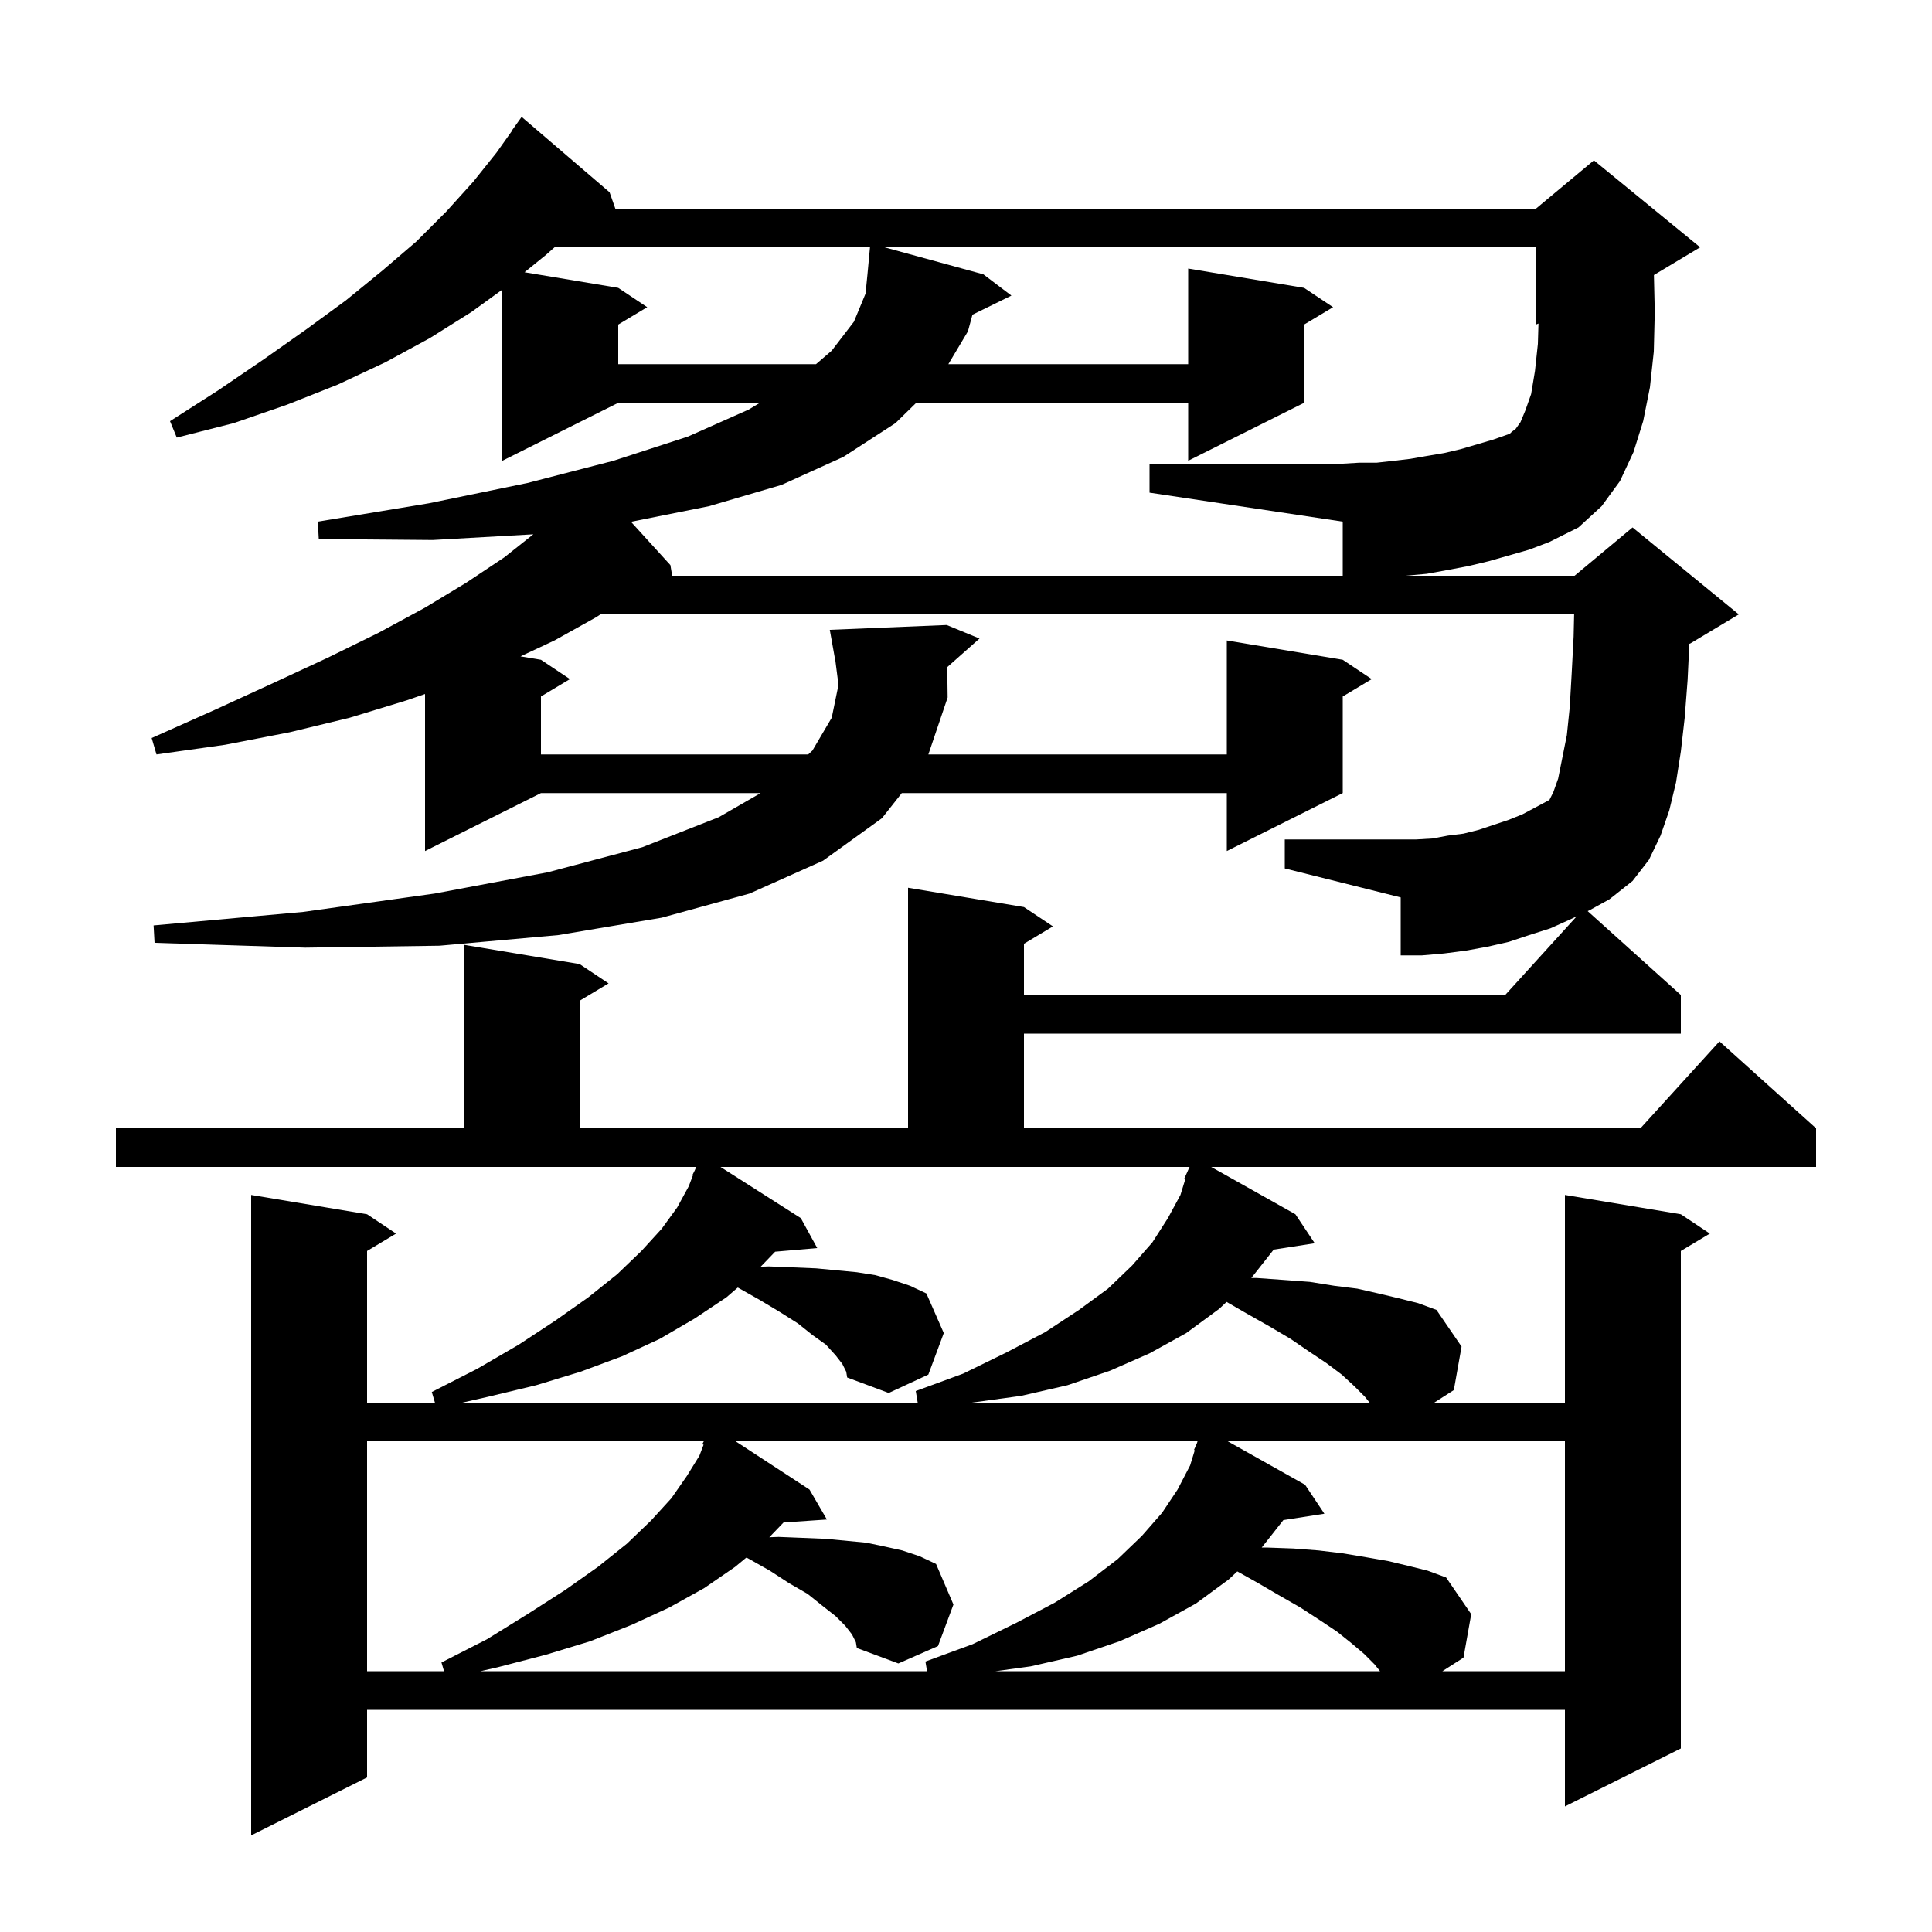 <svg xmlns="http://www.w3.org/2000/svg" xmlns:xlink="http://www.w3.org/1999/xlink" version="1.1" baseProfile="full" viewBox="0 0 200 200" width="200" height="200"><g fill="currentColor"><path d="M 164.353 94.318 L 174.0 103.0 L 174.0 107.0 L 106.0 107.0 L 106.0 116.8 L 169.818 116.8 L 178.0 107.8 L 188.0 116.8 L 188.0 120.8 L 125.38 120.8 L 134.1 125.7 L 136.1 128.7 L 131.854 129.359 L 129.536 132.3 L 130.1 132.3 L 132.9 132.5 L 135.6 132.7 L 138.1 133.1 L 140.5 133.4 L 142.7 133.9 L 144.8 134.4 L 146.8 134.9 L 148.7 135.6 L 151.3 139.4 L 150.5 143.9 L 148.472 145.2 L 162.0 145.2 L 162.0 123.7 L 174.0 125.7 L 177.0 127.7 L 174.0 129.5 L 174.0 181.0 L 162.0 187.0 L 162.0 177.0 L 38.0 177.0 L 38.0 184.0 L 26.0 190.0 L 26.0 123.7 L 38.0 125.7 L 41.0 127.7 L 38.0 129.5 L 38.0 145.2 L 45.024 145.2 L 44.7 144.1 L 49.4 141.7 L 53.7 139.2 L 57.5 136.7 L 60.9 134.3 L 63.9 131.9 L 66.4 129.5 L 68.5 127.2 L 70.1 125.0 L 71.3 122.8 L 71.75 121.62 L 71.7 121.6 L 71.94 121.12 L 72.062 120.8 L 12.0 120.8 L 12.0 116.8 L 48.0 116.8 L 48.0 97.8 L 60.0 99.8 L 63.0 101.8 L 60.0 103.6 L 60.0 116.8 L 94.0 116.8 L 94.0 91.9 L 106.0 93.9 L 109.0 95.9 L 106.0 97.7 L 106.0 103.0 L 155.818 103.0 L 163.221 94.856 L 162.5 95.2 L 160.5 96.1 L 158.3 96.8 L 156.2 97.5 L 154.0 98.0 L 151.8 98.4 L 149.5 98.7 L 147.2 98.9 L 145.0 98.9 L 145.0 92.9 L 133.0 89.9 L 133.0 86.9 L 146.6 86.9 L 148.3 86.8 L 149.9 86.5 L 151.5 86.3 L 153.1 85.9 L 156.1 84.9 L 157.6 84.3 L 160.395 82.809 L 160.8 82.0 L 161.3 80.6 L 162.2 76.1 L 162.5 73.2 L 162.7 69.7 L 162.9 65.9 L 162.953 63.6 L 62.162 63.6 L 61.7 63.9 L 57.4 66.3 L 53.882 67.947 L 56.0 68.3 L 59.0 70.3 L 56.0 72.1 L 56.0 78.1 L 83.666 78.1 L 84.1 77.7 L 86.1 74.3 L 86.8 70.9 L 86.427 67.992 L 86.4 68.0 L 85.9 65.2 L 98.0 64.7 L 101.4 66.1 L 98.058 69.062 L 98.1 72.2 L 96.104 78.1 L 127.0 78.1 L 127.0 66.3 L 139.0 68.3 L 142.0 70.3 L 139.0 72.1 L 139.0 82.1 L 127.0 88.1 L 127.0 82.1 L 93.353 82.1 L 91.3 84.7 L 85.2 89.1 L 77.6 92.5 L 68.5 95.0 L 57.8 96.8 L 45.5 97.9 L 31.6 98.1 L 16.0 97.6 L 15.9 95.8 L 31.4 94.4 L 45.0 92.5 L 56.7 90.3 L 66.5 87.7 L 74.4 84.6 L 78.738 82.1 L 56.0 82.1 L 44.0 88.1 L 44.0 71.844 L 42.1 72.5 L 36.2 74.3 L 30.0 75.8 L 23.3 77.1 L 16.2 78.1 L 15.7 76.4 L 22.2 73.5 L 28.3 70.7 L 33.9 68.1 L 39.2 65.5 L 44.0 62.9 L 48.3 60.3 L 52.2 57.7 L 55.209 55.311 L 44.8 55.9 L 33.0 55.8 L 32.9 54.0 L 44.4 52.1 L 54.6 50.0 L 63.5 47.7 L 71.2 45.2 L 77.5 42.4 L 78.667 41.7 L 64.0 41.7 L 52.0 47.7 L 52.0 29.98 L 48.8 32.3 L 44.5 35.0 L 39.9 37.5 L 35.0 39.8 L 29.7 41.9 L 24.2 43.8 L 18.3 45.3 L 17.6 43.6 L 22.6 40.4 L 27.3 37.2 L 31.7 34.1 L 35.8 31.1 L 39.6 28.0 L 43.1 25.0 L 46.2 21.9 L 49.0 18.8 L 51.4 15.8 L 53.022 13.514 L 53.0 13.5 L 54.0 12.1 L 63.1 19.9 L 63.7 21.6 L 159.0 21.6 L 165.0 16.6 L 176.0 25.6 L 171.213 28.472 L 171.3 32.3 L 171.2 36.4 L 170.8 40.1 L 170.1 43.6 L 169.1 46.8 L 167.7 49.8 L 165.8 52.4 L 163.4 54.6 L 160.4 56.1 L 158.3 56.9 L 154.1 58.1 L 152.0 58.6 L 149.9 59.0 L 147.7 59.4 L 145.5 59.6 L 163.0 59.6 L 169.0 54.6 L 180.0 63.6 L 175.0 66.6 L 174.879 66.651 L 174.7 70.4 L 174.4 74.3 L 174.0 77.8 L 173.5 81.0 L 172.8 83.9 L 171.9 86.5 L 170.7 89.0 L 169.0 91.2 L 166.6 93.1 L 164.6 94.2 Z M 38.0 149.2 L 38.0 173.0 L 45.965 173.0 L 45.7 172.1 L 50.4 169.7 L 54.6 167.1 L 58.5 164.6 L 61.9 162.2 L 64.9 159.8 L 67.4 157.4 L 69.5 155.1 L 71.1 152.8 L 72.4 150.7 L 72.835 149.557 L 72.7 149.5 L 72.858 149.2 Z M 88.2 169.2 L 87.5 168.3 L 86.5 167.3 L 85.1 166.2 L 83.6 165.0 L 81.7 163.9 L 79.7 162.6 L 77.4 161.3 L 77.244 161.254 L 76.1 162.2 L 72.9 164.4 L 69.3 166.4 L 65.4 168.2 L 61.1 169.9 L 56.5 171.3 L 51.5 172.6 L 49.733 173.0 L 95.967 173.0 L 95.8 172.0 L 100.7 170.2 L 105.2 168.0 L 109.2 165.9 L 112.7 163.7 L 115.7 161.4 L 118.2 159.0 L 120.3 156.6 L 121.9 154.2 L 123.2 151.7 L 123.684 150.126 L 123.6 150.1 L 123.916 149.374 L 123.969 149.2 L 76.148 149.2 L 83.8 154.2 L 85.6 157.3 L 81.115 157.604 L 79.64 159.136 L 80.6 159.1 L 83.1 159.2 L 85.5 159.3 L 89.7 159.7 L 91.6 160.1 L 93.4 160.5 L 95.2 161.1 L 96.9 161.9 L 98.7 166.1 L 97.1 170.4 L 93.0 172.2 L 88.7 170.6 L 88.6 170.0 Z M 127.2 163.5 L 123.8 166.0 L 120.0 168.1 L 115.9 169.9 L 111.5 171.4 L 106.7 172.5 L 103.057 173.0 L 142.86 173.0 L 142.3 172.3 L 141.2 171.2 L 139.9 170.1 L 138.4 168.9 L 136.6 167.7 L 134.6 166.4 L 132.5 165.2 L 130.1 163.8 L 128.085 162.672 Z M 127.092 149.2 L 135.1 153.7 L 137.1 156.7 L 132.854 157.359 L 130.615 160.2 L 131.1 160.2 L 133.9 160.3 L 136.5 160.5 L 139.0 160.8 L 141.4 161.2 L 143.7 161.6 L 145.8 162.1 L 147.8 162.6 L 149.7 163.3 L 152.3 167.1 L 151.5 171.6 L 149.316 173.0 L 162.0 173.0 L 162.0 149.2 Z M 82.9 126.1 L 84.6 129.2 L 80.242 129.576 L 78.744 131.132 L 79.6 131.1 L 82.1 131.2 L 84.5 131.3 L 88.7 131.7 L 90.6 132.0 L 92.4 132.5 L 94.2 133.1 L 95.9 133.9 L 97.7 138.0 L 96.1 142.3 L 92.0 144.2 L 87.7 142.6 L 87.6 142.0 L 87.2 141.2 L 86.5 140.3 L 85.5 139.2 L 84.1 138.2 L 82.6 137.0 L 80.7 135.8 L 78.7 134.6 L 76.4 133.3 L 76.37 133.291 L 75.2 134.3 L 71.9 136.5 L 68.3 138.6 L 64.4 140.4 L 60.1 142.0 L 55.5 143.4 L 50.5 144.6 L 47.85 145.2 L 95.0 145.2 L 94.8 144.0 L 99.7 142.2 L 104.2 140.0 L 108.2 137.9 L 111.7 135.6 L 114.7 133.4 L 117.2 131.0 L 119.3 128.6 L 120.9 126.1 L 122.2 123.7 L 122.712 122.036 L 122.6 122.0 L 122.981 121.162 L 123.0 121.1 L 123.008 121.103 L 123.145 120.8 L 74.583 120.8 Z M 126.2 135.5 L 122.8 138.0 L 119.0 140.1 L 114.9 141.9 L 110.5 143.4 L 105.7 144.5 L 100.6 145.2 L 141.78 145.2 L 141.3 144.6 L 140.2 143.5 L 138.9 142.3 L 137.3 141.1 L 135.5 139.9 L 133.6 138.6 L 131.4 137.3 L 129.1 136.0 L 126.976 134.774 Z M 57.403 25.6 L 56.5 26.4 L 54.3 28.183 L 64.0 29.8 L 67.0 31.8 L 64.0 33.6 L 64.0 37.7 L 84.474 37.7 L 86.1 36.3 L 88.4 33.3 L 89.6 30.4 L 89.8 28.4 L 90.062 25.6 Z M 119.0 48.0 L 139.0 48.0 L 140.7 47.9 L 142.5 47.9 L 144.3 47.7 L 146.0 47.5 L 147.7 47.2 L 149.5 46.9 L 151.2 46.5 L 154.6 45.5 L 156.3 44.9 L 156.5 44.7 L 156.9 44.4 L 157.4 43.7 L 157.9 42.5 L 158.5 40.8 L 158.9 38.4 L 159.2 35.6 L 159.262 33.491 L 159.0 33.6 L 159.0 25.6 L 91.562 25.6 L 101.8 28.4 L 104.7 30.6 L 100.667 32.579 L 100.2 34.3 L 98.173 37.7 L 123.0 37.7 L 123.0 27.8 L 135.0 29.8 L 138.0 31.8 L 135.0 33.6 L 135.0 41.7 L 123.0 47.7 L 123.0 41.7 L 94.849 41.7 L 92.7 43.8 L 87.3 47.3 L 80.9 50.2 L 73.4 52.4 L 65.319 54.016 L 69.4 58.5 L 69.583 59.6 L 139.0 59.6 L 139.0 54.0 L 119.0 51.0 Z "/></g></svg>
